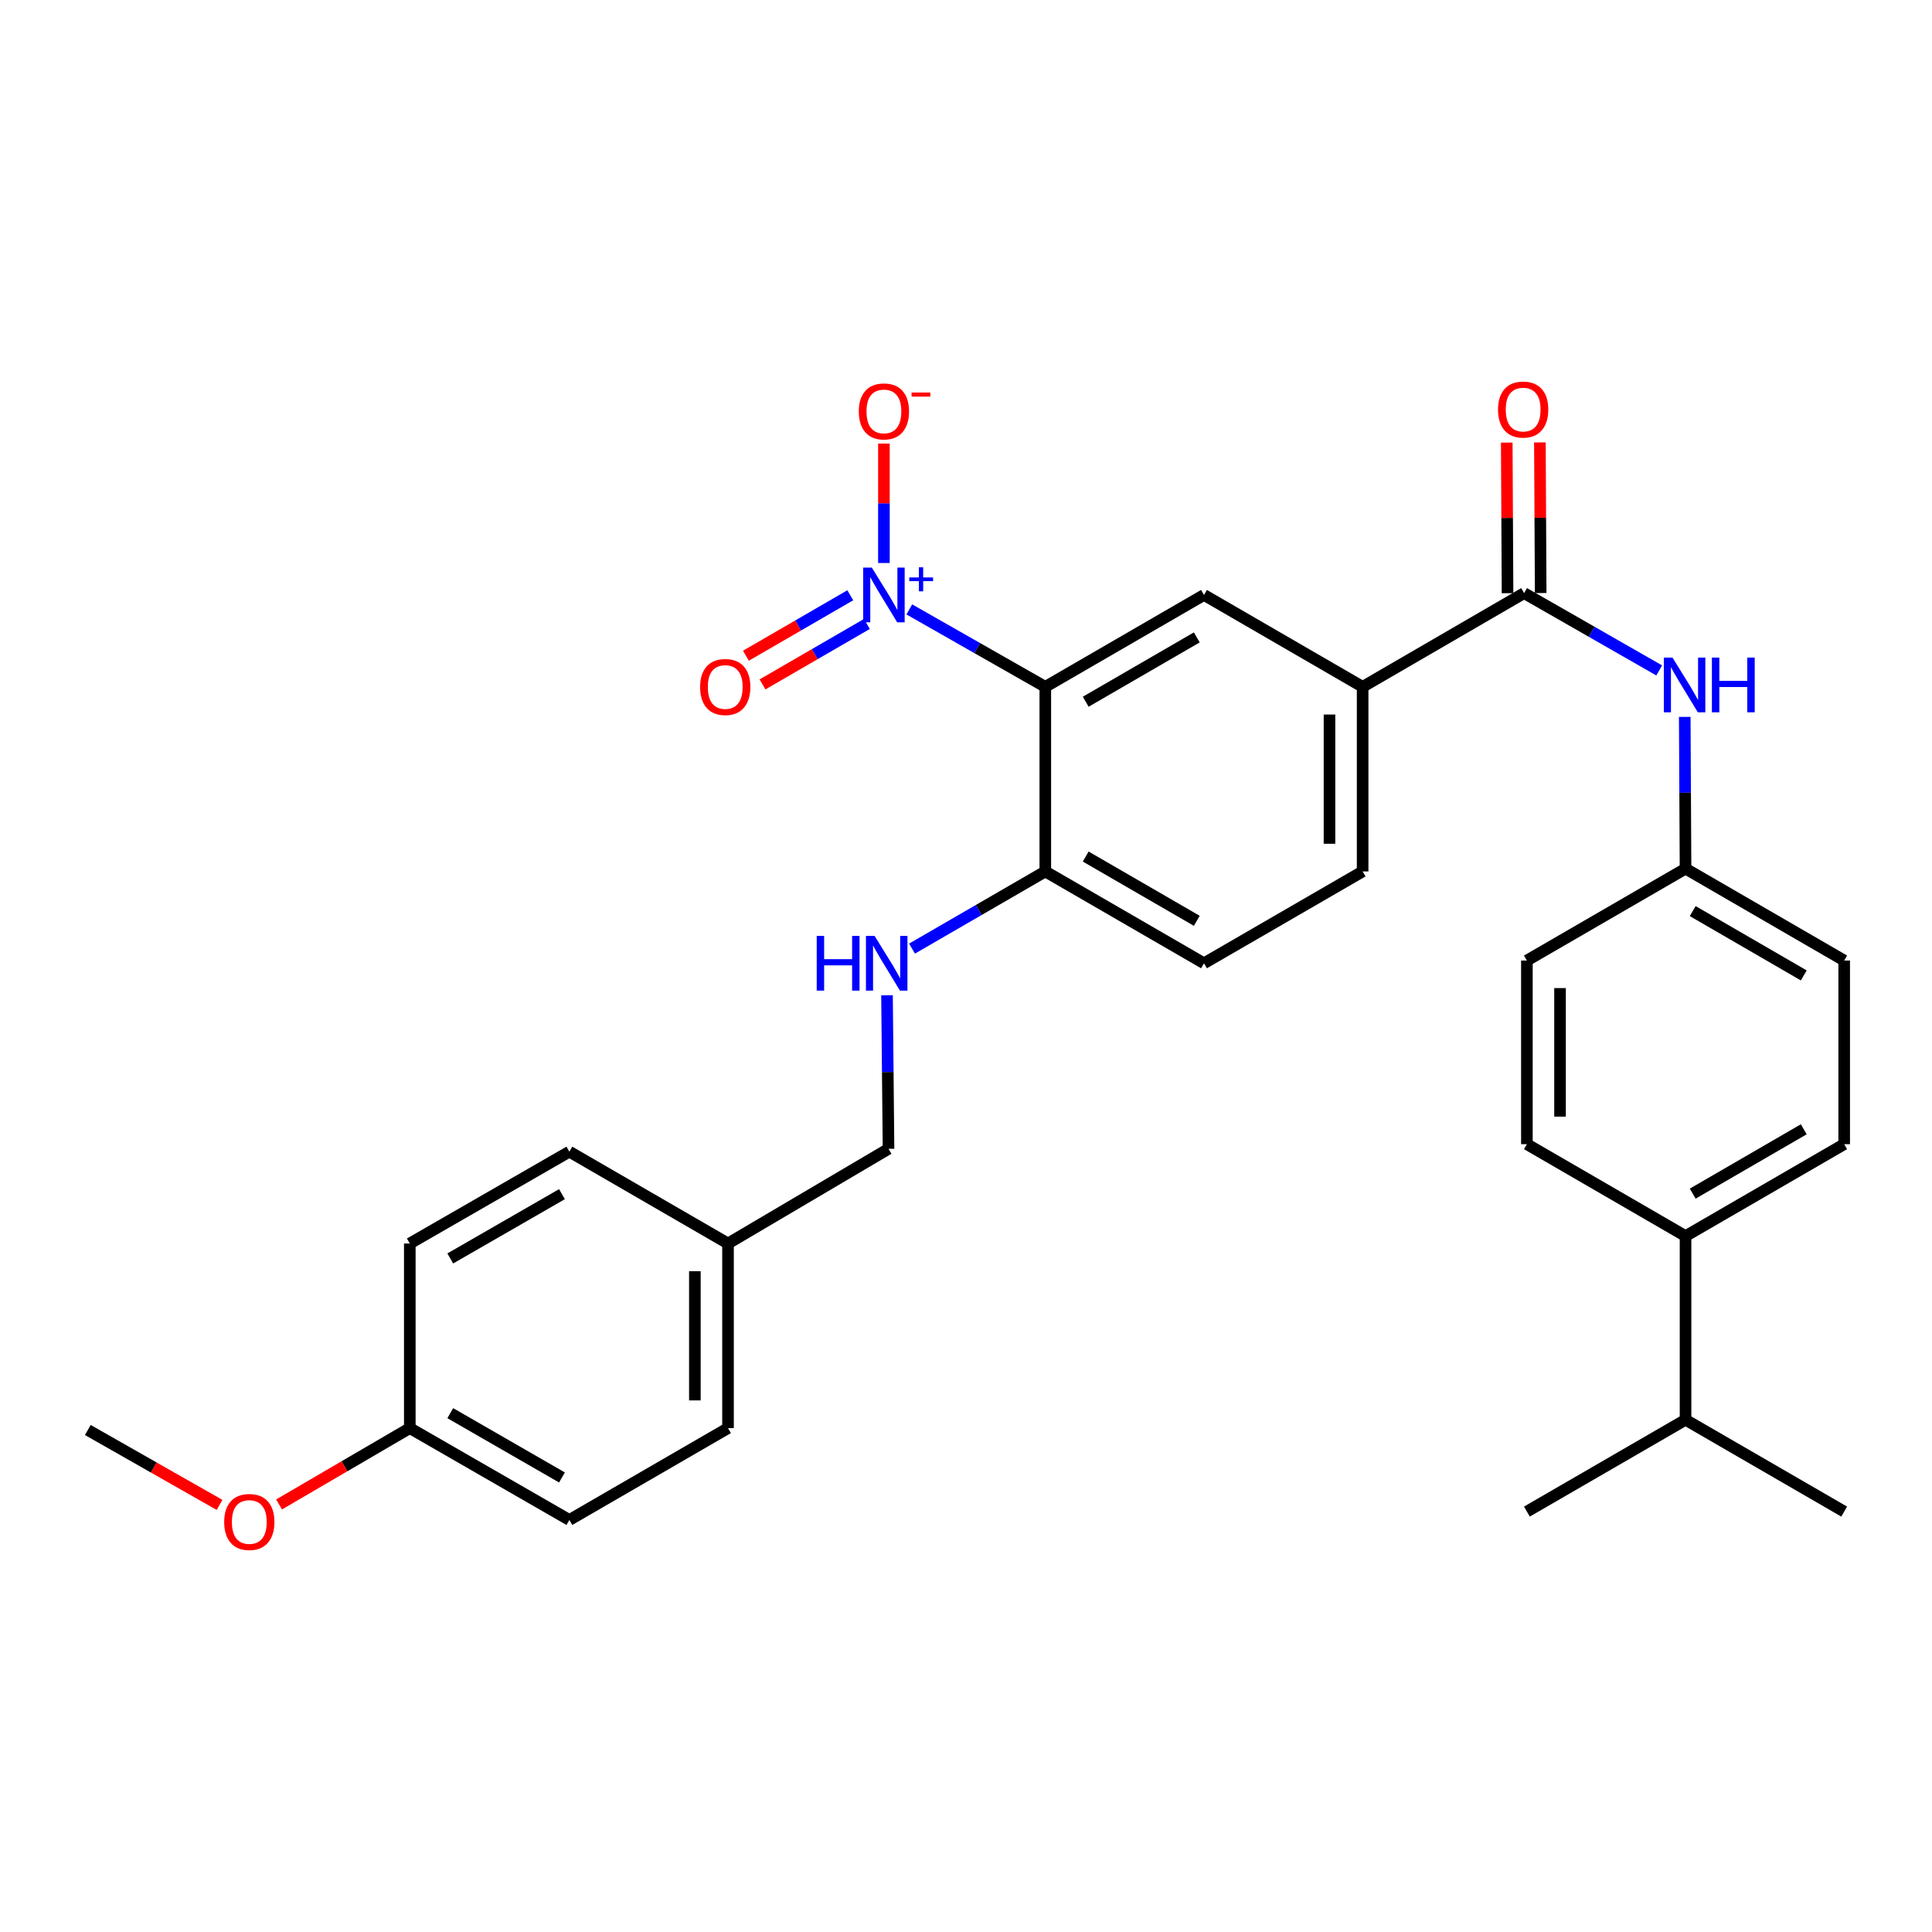 <?xml version='1.0' encoding='iso-8859-1'?>
<svg version='1.1' baseProfile='full'
              xmlns='http://www.w3.org/2000/svg'
                      xmlns:rdkit='http://www.rdkit.org/xml'
                      xmlns:xlink='http://www.w3.org/1999/xlink'
                  xml:space='preserve'
width='1000px' height='1000px' viewBox='0 0 1000 1000'>
<!-- END OF HEADER -->
<rect style='opacity:1.0;fill:#FFFFFF;stroke:none' width='1000' height='1000' x='0' y='0'> </rect>
<path class='bond-0' d='M 470.656,315.426 L 505.852,335.468' style='fill:none;fill-rule:evenodd;stroke:#0000FF;stroke-width:6px;stroke-linecap:butt;stroke-linejoin:miter;stroke-opacity:1' />
<path class='bond-0' d='M 505.852,335.468 L 541.048,355.509' style='fill:none;fill-rule:evenodd;stroke:#000000;stroke-width:6px;stroke-linecap:butt;stroke-linejoin:miter;stroke-opacity:1' />
<path class='bond-6' d='M 457.513,291.406 L 457.513,260.498' style='fill:none;fill-rule:evenodd;stroke:#0000FF;stroke-width:6px;stroke-linecap:butt;stroke-linejoin:miter;stroke-opacity:1' />
<path class='bond-6' d='M 457.513,260.498 L 457.513,229.59' style='fill:none;fill-rule:evenodd;stroke:#FF0000;stroke-width:6px;stroke-linecap:butt;stroke-linejoin:miter;stroke-opacity:1' />
<path class='bond-8' d='M 440.102,308.114 L 413.088,323.758' style='fill:none;fill-rule:evenodd;stroke:#0000FF;stroke-width:6px;stroke-linecap:butt;stroke-linejoin:miter;stroke-opacity:1' />
<path class='bond-8' d='M 413.088,323.758 L 386.075,339.403' style='fill:none;fill-rule:evenodd;stroke:#FF0000;stroke-width:6px;stroke-linecap:butt;stroke-linejoin:miter;stroke-opacity:1' />
<path class='bond-8' d='M 448.699,322.959 L 421.686,338.603' style='fill:none;fill-rule:evenodd;stroke:#0000FF;stroke-width:6px;stroke-linecap:butt;stroke-linejoin:miter;stroke-opacity:1' />
<path class='bond-8' d='M 421.686,338.603 L 394.672,354.248' style='fill:none;fill-rule:evenodd;stroke:#FF0000;stroke-width:6px;stroke-linecap:butt;stroke-linejoin:miter;stroke-opacity:1' />
<path class='bond-2' d='M 541.048,355.509 L 623.181,307.942' style='fill:none;fill-rule:evenodd;stroke:#000000;stroke-width:6px;stroke-linecap:butt;stroke-linejoin:miter;stroke-opacity:1' />
<path class='bond-2' d='M 561.965,363.219 L 619.458,329.922' style='fill:none;fill-rule:evenodd;stroke:#000000;stroke-width:6px;stroke-linecap:butt;stroke-linejoin:miter;stroke-opacity:1' />
<path class='bond-5' d='M 541.048,355.509 L 541.048,451.061' style='fill:none;fill-rule:evenodd;stroke:#000000;stroke-width:6px;stroke-linecap:butt;stroke-linejoin:miter;stroke-opacity:1' />
<path class='bond-1' d='M 788.878,306.999 L 705.296,355.509' style='fill:none;fill-rule:evenodd;stroke:#000000;stroke-width:6px;stroke-linecap:butt;stroke-linejoin:miter;stroke-opacity:1' />
<path class='bond-4' d='M 788.878,306.999 L 823.84,327.006' style='fill:none;fill-rule:evenodd;stroke:#000000;stroke-width:6px;stroke-linecap:butt;stroke-linejoin:miter;stroke-opacity:1' />
<path class='bond-4' d='M 823.84,327.006 L 858.803,347.013' style='fill:none;fill-rule:evenodd;stroke:#0000FF;stroke-width:6px;stroke-linecap:butt;stroke-linejoin:miter;stroke-opacity:1' />
<path class='bond-9' d='M 797.455,306.954 L 797.252,267.975' style='fill:none;fill-rule:evenodd;stroke:#000000;stroke-width:6px;stroke-linecap:butt;stroke-linejoin:miter;stroke-opacity:1' />
<path class='bond-9' d='M 797.252,267.975 L 797.049,228.997' style='fill:none;fill-rule:evenodd;stroke:#FF0000;stroke-width:6px;stroke-linecap:butt;stroke-linejoin:miter;stroke-opacity:1' />
<path class='bond-9' d='M 780.3,307.044 L 780.097,268.065' style='fill:none;fill-rule:evenodd;stroke:#000000;stroke-width:6px;stroke-linecap:butt;stroke-linejoin:miter;stroke-opacity:1' />
<path class='bond-9' d='M 780.097,268.065 L 779.894,229.086' style='fill:none;fill-rule:evenodd;stroke:#FF0000;stroke-width:6px;stroke-linecap:butt;stroke-linejoin:miter;stroke-opacity:1' />
<path class='bond-3' d='M 623.181,307.942 L 705.296,355.509' style='fill:none;fill-rule:evenodd;stroke:#000000;stroke-width:6px;stroke-linecap:butt;stroke-linejoin:miter;stroke-opacity:1' />
<path class='bond-30' d='M 705.296,355.509 L 705.296,451.061' style='fill:none;fill-rule:evenodd;stroke:#000000;stroke-width:6px;stroke-linecap:butt;stroke-linejoin:miter;stroke-opacity:1' />
<path class='bond-30' d='M 688.141,369.842 L 688.141,436.728' style='fill:none;fill-rule:evenodd;stroke:#000000;stroke-width:6px;stroke-linecap:butt;stroke-linejoin:miter;stroke-opacity:1' />
<path class='bond-13' d='M 872.022,371.064 L 872.226,410.334' style='fill:none;fill-rule:evenodd;stroke:#0000FF;stroke-width:6px;stroke-linecap:butt;stroke-linejoin:miter;stroke-opacity:1' />
<path class='bond-13' d='M 872.226,410.334 L 872.431,449.603' style='fill:none;fill-rule:evenodd;stroke:#000000;stroke-width:6px;stroke-linecap:butt;stroke-linejoin:miter;stroke-opacity:1' />
<path class='bond-7' d='M 541.048,451.061 L 506.556,471.03' style='fill:none;fill-rule:evenodd;stroke:#000000;stroke-width:6px;stroke-linecap:butt;stroke-linejoin:miter;stroke-opacity:1' />
<path class='bond-7' d='M 506.556,471.03 L 472.064,490.999' style='fill:none;fill-rule:evenodd;stroke:#0000FF;stroke-width:6px;stroke-linecap:butt;stroke-linejoin:miter;stroke-opacity:1' />
<path class='bond-12' d='M 541.048,451.061 L 623.181,498.59' style='fill:none;fill-rule:evenodd;stroke:#000000;stroke-width:6px;stroke-linecap:butt;stroke-linejoin:miter;stroke-opacity:1' />
<path class='bond-12' d='M 561.96,443.343 L 619.453,476.612' style='fill:none;fill-rule:evenodd;stroke:#000000;stroke-width:6px;stroke-linecap:butt;stroke-linejoin:miter;stroke-opacity:1' />
<path class='bond-16' d='M 459.115,515.151 L 459.505,554.889' style='fill:none;fill-rule:evenodd;stroke:#0000FF;stroke-width:6px;stroke-linecap:butt;stroke-linejoin:miter;stroke-opacity:1' />
<path class='bond-16' d='M 459.505,554.889 L 459.896,594.628' style='fill:none;fill-rule:evenodd;stroke:#000000;stroke-width:6px;stroke-linecap:butt;stroke-linejoin:miter;stroke-opacity:1' />
<path class='bond-10' d='M 872.431,639.802 L 954.545,592.226' style='fill:none;fill-rule:evenodd;stroke:#000000;stroke-width:6px;stroke-linecap:butt;stroke-linejoin:miter;stroke-opacity:1' />
<path class='bond-10' d='M 876.148,617.823 L 933.628,584.519' style='fill:none;fill-rule:evenodd;stroke:#000000;stroke-width:6px;stroke-linecap:butt;stroke-linejoin:miter;stroke-opacity:1' />
<path class='bond-18' d='M 872.431,639.802 L 872.431,734.869' style='fill:none;fill-rule:evenodd;stroke:#000000;stroke-width:6px;stroke-linecap:butt;stroke-linejoin:miter;stroke-opacity:1' />
<path class='bond-32' d='M 872.431,639.802 L 790.317,592.226' style='fill:none;fill-rule:evenodd;stroke:#000000;stroke-width:6px;stroke-linecap:butt;stroke-linejoin:miter;stroke-opacity:1' />
<path class='bond-11' d='M 705.296,451.061 L 623.181,498.59' style='fill:none;fill-rule:evenodd;stroke:#000000;stroke-width:6px;stroke-linecap:butt;stroke-linejoin:miter;stroke-opacity:1' />
<path class='bond-20' d='M 872.431,449.603 L 790.317,497.17' style='fill:none;fill-rule:evenodd;stroke:#000000;stroke-width:6px;stroke-linecap:butt;stroke-linejoin:miter;stroke-opacity:1' />
<path class='bond-21' d='M 872.431,449.603 L 954.545,497.17' style='fill:none;fill-rule:evenodd;stroke:#000000;stroke-width:6px;stroke-linecap:butt;stroke-linejoin:miter;stroke-opacity:1' />
<path class='bond-21' d='M 876.149,471.582 L 933.63,504.879' style='fill:none;fill-rule:evenodd;stroke:#000000;stroke-width:6px;stroke-linecap:butt;stroke-linejoin:miter;stroke-opacity:1' />
<path class='bond-14' d='M 954.545,592.226 L 954.545,497.17' style='fill:none;fill-rule:evenodd;stroke:#000000;stroke-width:6px;stroke-linecap:butt;stroke-linejoin:miter;stroke-opacity:1' />
<path class='bond-15' d='M 790.317,592.226 L 790.317,497.17' style='fill:none;fill-rule:evenodd;stroke:#000000;stroke-width:6px;stroke-linecap:butt;stroke-linejoin:miter;stroke-opacity:1' />
<path class='bond-15' d='M 807.471,577.968 L 807.471,511.428' style='fill:none;fill-rule:evenodd;stroke:#000000;stroke-width:6px;stroke-linecap:butt;stroke-linejoin:miter;stroke-opacity:1' />
<path class='bond-17' d='M 459.896,594.628 L 376.819,643.634' style='fill:none;fill-rule:evenodd;stroke:#000000;stroke-width:6px;stroke-linecap:butt;stroke-linejoin:miter;stroke-opacity:1' />
<path class='bond-22' d='M 376.819,643.634 L 294.704,596.096' style='fill:none;fill-rule:evenodd;stroke:#000000;stroke-width:6px;stroke-linecap:butt;stroke-linejoin:miter;stroke-opacity:1' />
<path class='bond-23' d='M 376.819,643.634 L 376.819,739.186' style='fill:none;fill-rule:evenodd;stroke:#000000;stroke-width:6px;stroke-linecap:butt;stroke-linejoin:miter;stroke-opacity:1' />
<path class='bond-23' d='M 359.664,657.966 L 359.664,724.853' style='fill:none;fill-rule:evenodd;stroke:#000000;stroke-width:6px;stroke-linecap:butt;stroke-linejoin:miter;stroke-opacity:1' />
<path class='bond-27' d='M 872.431,734.869 L 954.545,782.397' style='fill:none;fill-rule:evenodd;stroke:#000000;stroke-width:6px;stroke-linecap:butt;stroke-linejoin:miter;stroke-opacity:1' />
<path class='bond-28' d='M 872.431,734.869 L 790.317,782.397' style='fill:none;fill-rule:evenodd;stroke:#000000;stroke-width:6px;stroke-linecap:butt;stroke-linejoin:miter;stroke-opacity:1' />
<path class='bond-19' d='M 212.114,739.186 L 294.704,786.733' style='fill:none;fill-rule:evenodd;stroke:#000000;stroke-width:6px;stroke-linecap:butt;stroke-linejoin:miter;stroke-opacity:1' />
<path class='bond-19' d='M 233.061,731.451 L 290.875,764.734' style='fill:none;fill-rule:evenodd;stroke:#000000;stroke-width:6px;stroke-linecap:butt;stroke-linejoin:miter;stroke-opacity:1' />
<path class='bond-26' d='M 212.114,739.186 L 178.278,758.943' style='fill:none;fill-rule:evenodd;stroke:#000000;stroke-width:6px;stroke-linecap:butt;stroke-linejoin:miter;stroke-opacity:1' />
<path class='bond-26' d='M 178.278,758.943 L 144.442,778.701' style='fill:none;fill-rule:evenodd;stroke:#FF0000;stroke-width:6px;stroke-linecap:butt;stroke-linejoin:miter;stroke-opacity:1' />
<path class='bond-31' d='M 212.114,739.186 L 212.114,643.634' style='fill:none;fill-rule:evenodd;stroke:#000000;stroke-width:6px;stroke-linecap:butt;stroke-linejoin:miter;stroke-opacity:1' />
<path class='bond-25' d='M 294.704,596.096 L 212.114,643.634' style='fill:none;fill-rule:evenodd;stroke:#000000;stroke-width:6px;stroke-linecap:butt;stroke-linejoin:miter;stroke-opacity:1' />
<path class='bond-25' d='M 290.874,618.094 L 233.06,651.371' style='fill:none;fill-rule:evenodd;stroke:#000000;stroke-width:6px;stroke-linecap:butt;stroke-linejoin:miter;stroke-opacity:1' />
<path class='bond-24' d='M 376.819,739.186 L 294.704,786.733' style='fill:none;fill-rule:evenodd;stroke:#000000;stroke-width:6px;stroke-linecap:butt;stroke-linejoin:miter;stroke-opacity:1' />
<path class='bond-29' d='M 113.633,778.937 L 79.544,759.552' style='fill:none;fill-rule:evenodd;stroke:#FF0000;stroke-width:6px;stroke-linecap:butt;stroke-linejoin:miter;stroke-opacity:1' />
<path class='bond-29' d='M 79.544,759.552 L 45.455,740.168' style='fill:none;fill-rule:evenodd;stroke:#000000;stroke-width:6px;stroke-linecap:butt;stroke-linejoin:miter;stroke-opacity:1' />
<path  class='atom-0' d='M 451.253 293.782
L 460.533 308.782
Q 461.453 310.262, 462.933 312.942
Q 464.413 315.622, 464.493 315.782
L 464.493 293.782
L 468.253 293.782
L 468.253 322.102
L 464.373 322.102
L 454.413 305.702
Q 453.253 303.782, 452.013 301.582
Q 450.813 299.382, 450.453 298.702
L 450.453 322.102
L 446.773 322.102
L 446.773 293.782
L 451.253 293.782
' fill='#0000FF'/>
<path  class='atom-0' d='M 470.629 298.887
L 475.619 298.887
L 475.619 293.634
L 477.836 293.634
L 477.836 298.887
L 482.958 298.887
L 482.958 300.788
L 477.836 300.788
L 477.836 306.068
L 475.619 306.068
L 475.619 300.788
L 470.629 300.788
L 470.629 298.887
' fill='#0000FF'/>
<path  class='atom-5' d='M 865.675 340.367
L 874.955 355.367
Q 875.875 356.847, 877.355 359.527
Q 878.835 362.207, 878.915 362.367
L 878.915 340.367
L 882.675 340.367
L 882.675 368.687
L 878.795 368.687
L 868.835 352.287
Q 867.675 350.367, 866.435 348.167
Q 865.235 345.967, 864.875 345.287
L 864.875 368.687
L 861.195 368.687
L 861.195 340.367
L 865.675 340.367
' fill='#0000FF'/>
<path  class='atom-5' d='M 886.075 340.367
L 889.915 340.367
L 889.915 352.407
L 904.395 352.407
L 904.395 340.367
L 908.235 340.367
L 908.235 368.687
L 904.395 368.687
L 904.395 355.607
L 889.915 355.607
L 889.915 368.687
L 886.075 368.687
L 886.075 340.367
' fill='#0000FF'/>
<path  class='atom-7' d='M 444.513 212.947
Q 444.513 206.147, 447.873 202.347
Q 451.233 198.547, 457.513 198.547
Q 463.793 198.547, 467.153 202.347
Q 470.513 206.147, 470.513 212.947
Q 470.513 219.827, 467.113 223.747
Q 463.713 227.627, 457.513 227.627
Q 451.273 227.627, 447.873 223.747
Q 444.513 219.867, 444.513 212.947
M 457.513 224.427
Q 461.833 224.427, 464.153 221.547
Q 466.513 218.627, 466.513 212.947
Q 466.513 207.387, 464.153 204.587
Q 461.833 201.747, 457.513 201.747
Q 453.193 201.747, 450.833 204.547
Q 448.513 207.347, 448.513 212.947
Q 448.513 218.667, 450.833 221.547
Q 453.193 224.427, 457.513 224.427
' fill='#FF0000'/>
<path  class='atom-7' d='M 471.833 203.169
L 481.522 203.169
L 481.522 205.281
L 471.833 205.281
L 471.833 203.169
' fill='#FF0000'/>
<path  class='atom-8' d='M 422.732 484.43
L 426.572 484.43
L 426.572 496.47
L 441.052 496.47
L 441.052 484.43
L 444.892 484.43
L 444.892 512.75
L 441.052 512.75
L 441.052 499.67
L 426.572 499.67
L 426.572 512.75
L 422.732 512.75
L 422.732 484.43
' fill='#0000FF'/>
<path  class='atom-8' d='M 452.692 484.43
L 461.972 499.43
Q 462.892 500.91, 464.372 503.59
Q 465.852 506.27, 465.932 506.43
L 465.932 484.43
L 469.692 484.43
L 469.692 512.75
L 465.812 512.75
L 455.852 496.35
Q 454.692 494.43, 453.452 492.23
Q 452.252 490.03, 451.892 489.35
L 451.892 512.75
L 448.212 512.75
L 448.212 484.43
L 452.692 484.43
' fill='#0000FF'/>
<path  class='atom-9' d='M 362.38 355.589
Q 362.38 348.789, 365.74 344.989
Q 369.1 341.189, 375.38 341.189
Q 381.66 341.189, 385.02 344.989
Q 388.38 348.789, 388.38 355.589
Q 388.38 362.469, 384.98 366.389
Q 381.58 370.269, 375.38 370.269
Q 369.14 370.269, 365.74 366.389
Q 362.38 362.509, 362.38 355.589
M 375.38 367.069
Q 379.7 367.069, 382.02 364.189
Q 384.38 361.269, 384.38 355.589
Q 384.38 350.029, 382.02 347.229
Q 379.7 344.389, 375.38 344.389
Q 371.06 344.389, 368.7 347.189
Q 366.38 349.989, 366.38 355.589
Q 366.38 361.309, 368.7 364.189
Q 371.06 367.069, 375.38 367.069
' fill='#FF0000'/>
<path  class='atom-10' d='M 775.382 211.984
Q 775.382 205.184, 778.742 201.384
Q 782.102 197.584, 788.382 197.584
Q 794.662 197.584, 798.022 201.384
Q 801.382 205.184, 801.382 211.984
Q 801.382 218.864, 797.982 222.784
Q 794.582 226.664, 788.382 226.664
Q 782.142 226.664, 778.742 222.784
Q 775.382 218.904, 775.382 211.984
M 788.382 223.464
Q 792.702 223.464, 795.022 220.584
Q 797.382 217.664, 797.382 211.984
Q 797.382 206.424, 795.022 203.624
Q 792.702 200.784, 788.382 200.784
Q 784.062 200.784, 781.702 203.584
Q 779.382 206.384, 779.382 211.984
Q 779.382 217.704, 781.702 220.584
Q 784.062 223.464, 788.382 223.464
' fill='#FF0000'/>
<path  class='atom-27' d='M 116.037 787.776
Q 116.037 780.976, 119.397 777.176
Q 122.757 773.376, 129.037 773.376
Q 135.317 773.376, 138.677 777.176
Q 142.037 780.976, 142.037 787.776
Q 142.037 794.656, 138.637 798.576
Q 135.237 802.456, 129.037 802.456
Q 122.797 802.456, 119.397 798.576
Q 116.037 794.696, 116.037 787.776
M 129.037 799.256
Q 133.357 799.256, 135.677 796.376
Q 138.037 793.456, 138.037 787.776
Q 138.037 782.216, 135.677 779.416
Q 133.357 776.576, 129.037 776.576
Q 124.717 776.576, 122.357 779.376
Q 120.037 782.176, 120.037 787.776
Q 120.037 793.496, 122.357 796.376
Q 124.717 799.256, 129.037 799.256
' fill='#FF0000'/>
</svg>
